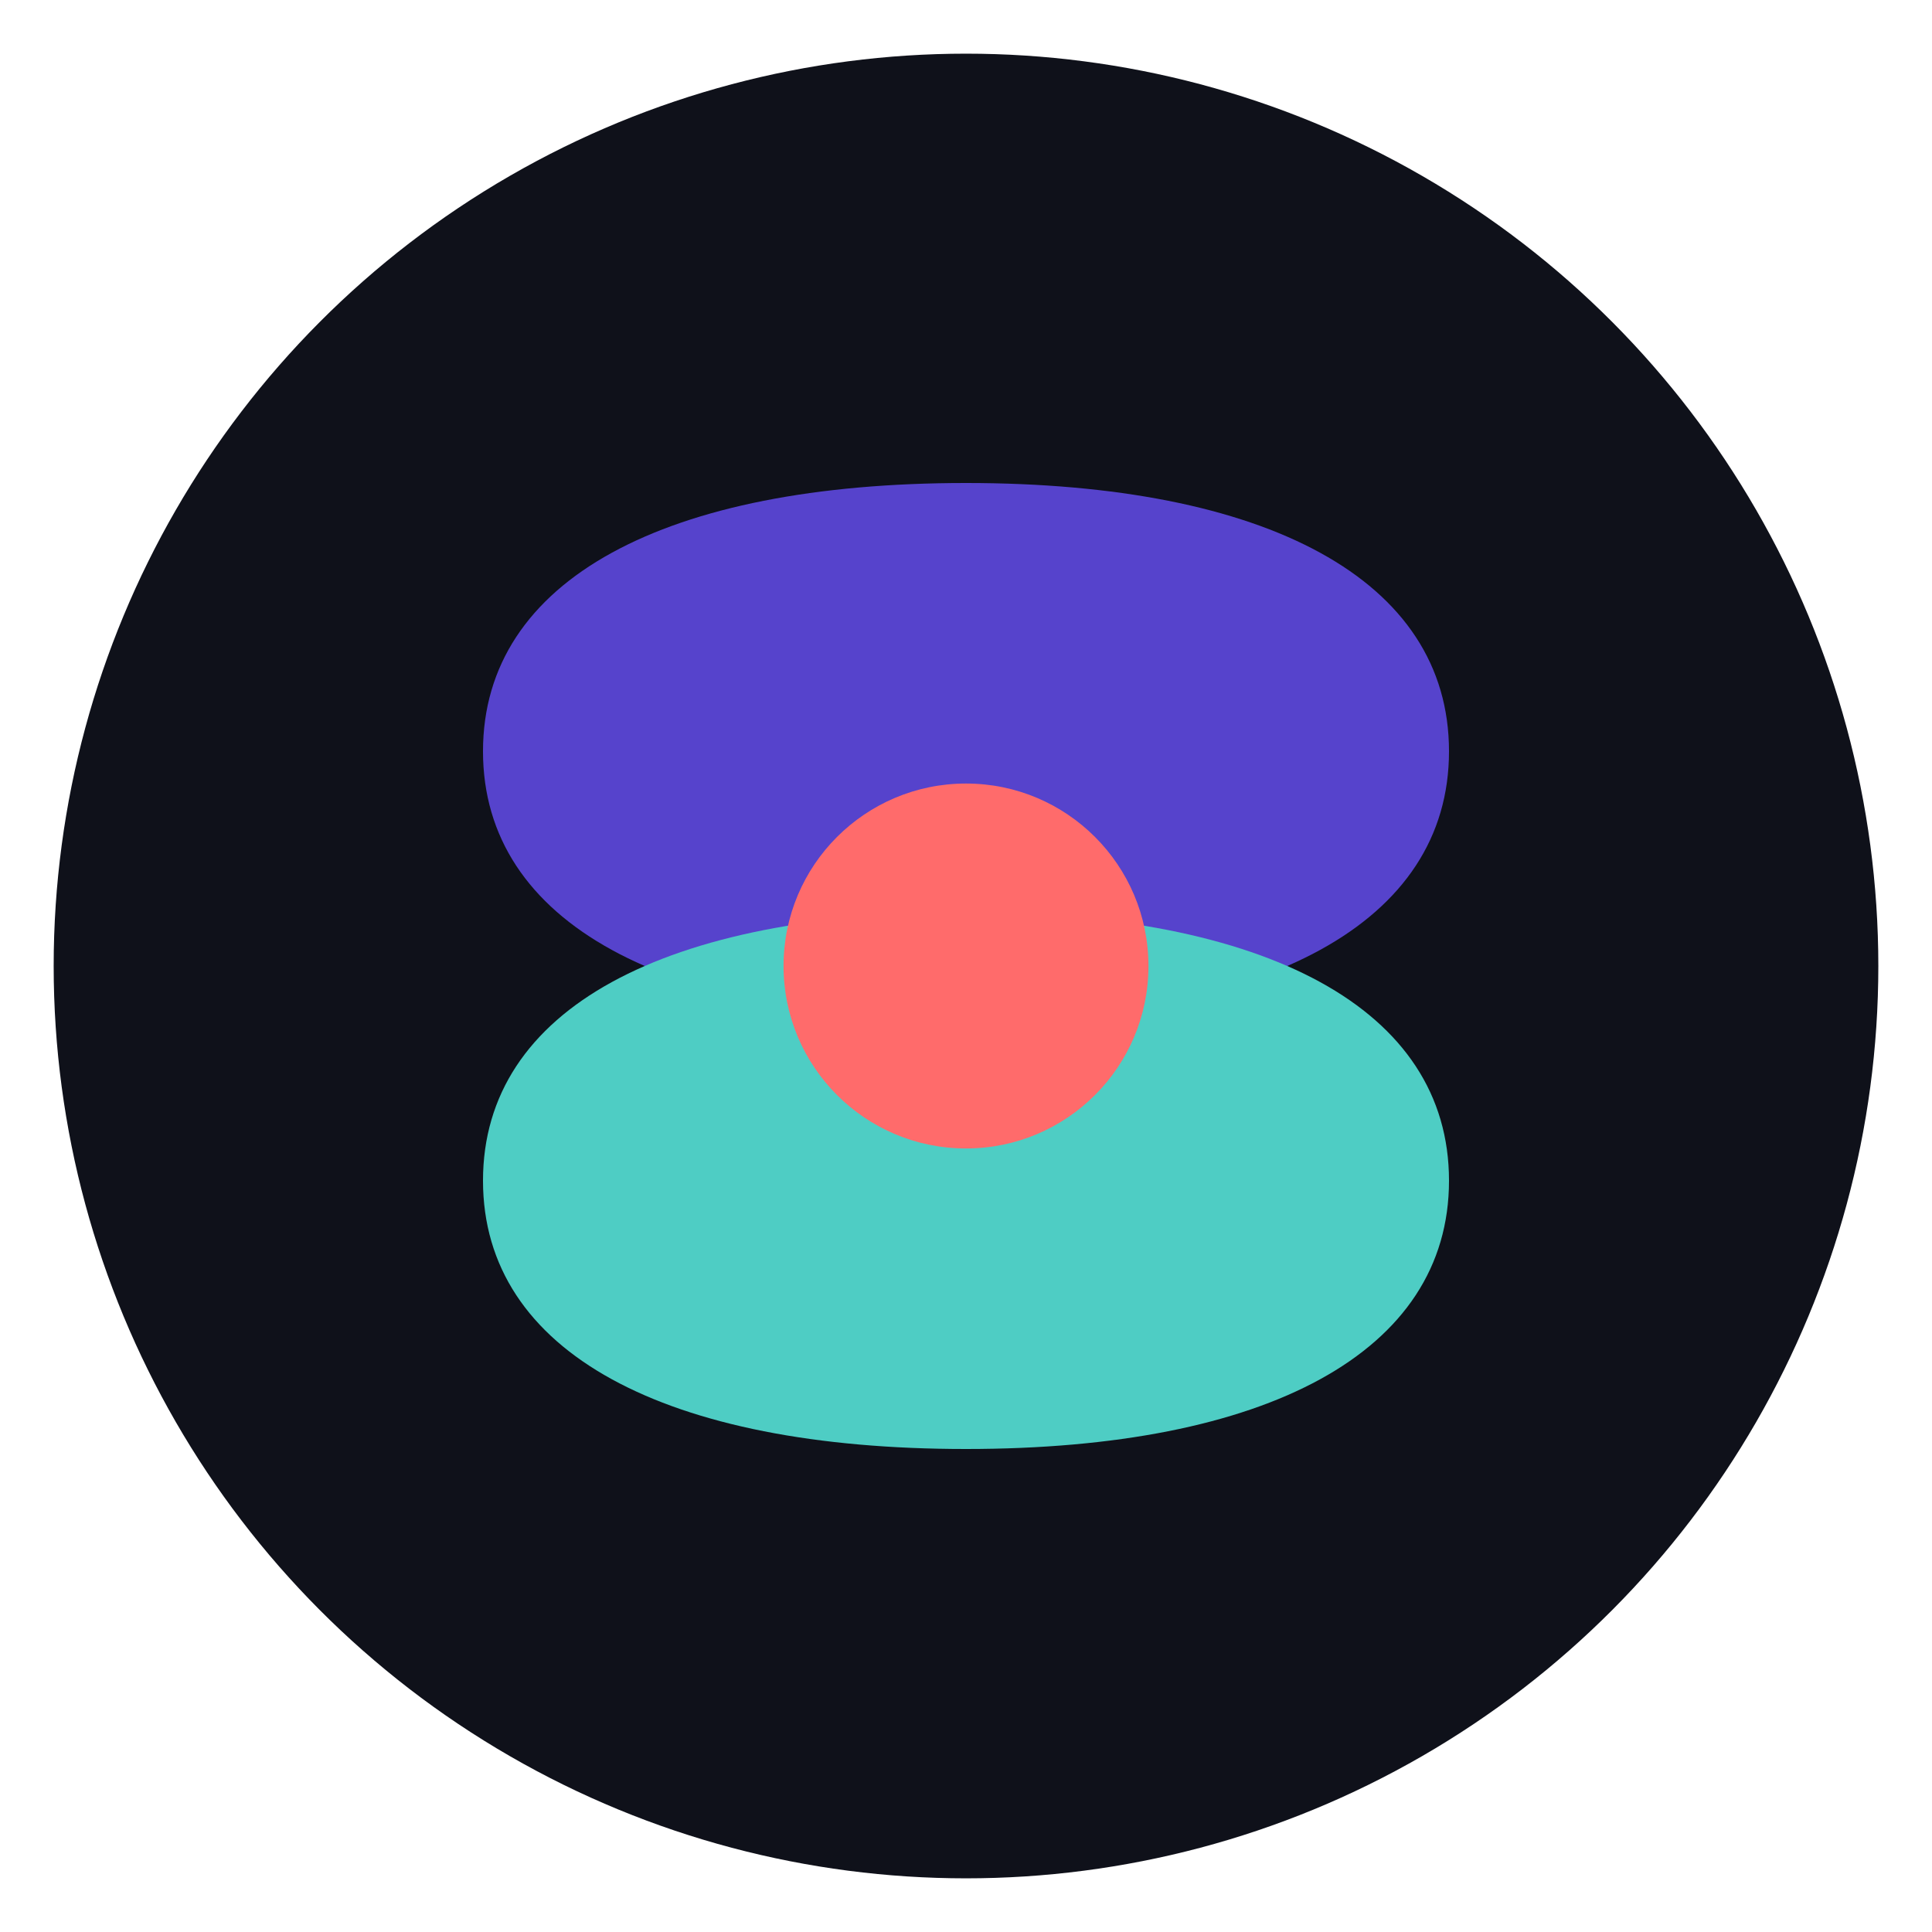 <svg xmlns="http://www.w3.org/2000/svg" viewBox="0 0 180 180" width="180" height="180">
  <circle cx="90" cy="90" r="85" fill="#0F111A"/>
  <path d="M45,70 C45,54 62,45 90,45 C118,45 135,54 135,70 C135,86 118,95 90,95 C62,95 45,86 45,70 Z" fill="#5643CC"/>
  <path d="M45,110 C45,94 62,85 90,85 C118,85 135,94 135,110 C135,126 118,135 90,135 C62,135 45,126 45,110 Z" fill="#4ECDC4"/>
  <circle cx="90" cy="90" r="17" fill="#FF6B6B"/>
</svg>
